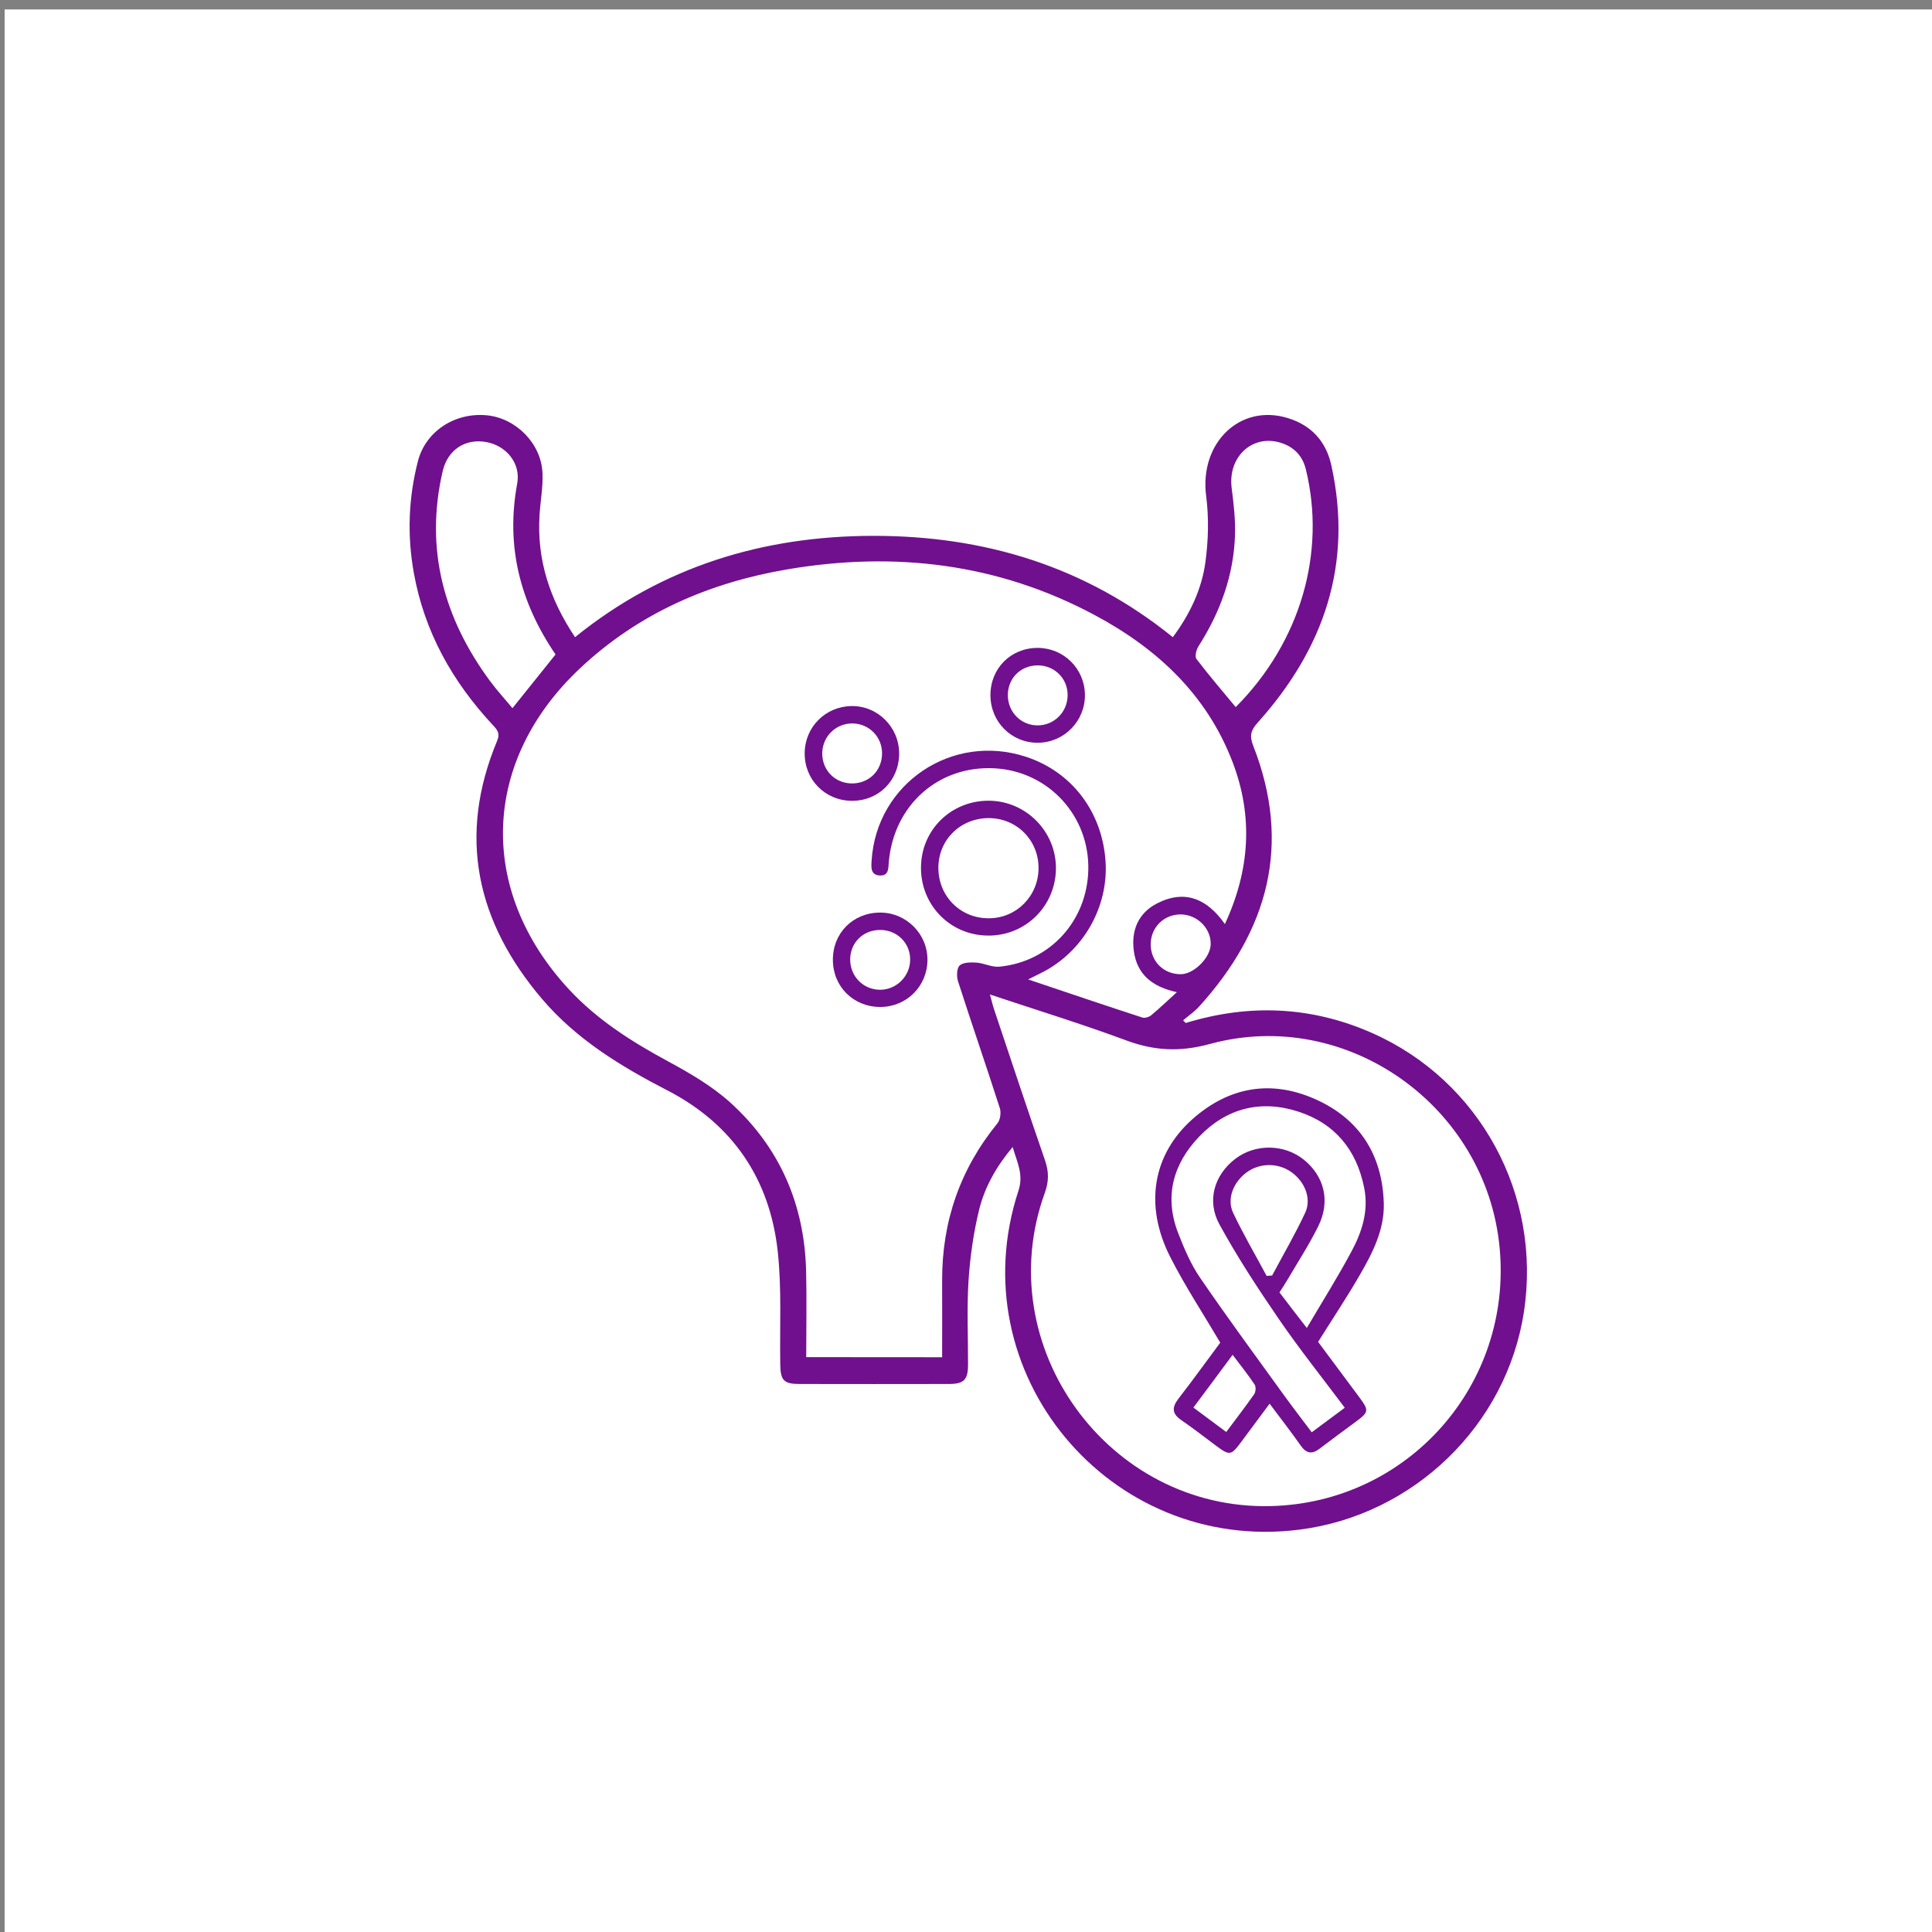 <?xml version="1.0" encoding="utf-8"?>
<!-- Generator: Adobe Illustrator 25.0.0, SVG Export Plug-In . SVG Version: 6.00 Build 0)  -->
<svg version="1.1" xmlns="http://www.w3.org/2000/svg" xmlns:xlink="http://www.w3.org/1999/xlink" x="0px" y="0px"
	 viewBox="0 0 200 200" style="enable-background:new 0 0 200 200;" xml:space="preserve">
<rect x="0" y="0" width="200" height="200" fill="#808080" stroke="none"/>
<style type="text/css">
	.st0{fill:#FFFFFF;}
	.st1{fill:#70108E;}
</style>
<g id="BACKGROUND">
</g>
<g id="OBJECTS">
	<rect x="0.48" y="0.98" class="st0" width="199.56" height="199.56"/>
	<g>
		<g>
			<path class="st1" d="M122.74,105.9c6.58-2.01,13.03-1.74,19.33,1.05c11.14,4.94,17.55,16.75,15.68,28.89
				c-1.8,11.71-11.41,21.01-23.24,22.51c-19.69,2.49-35.27-16.27-29.08-35.09c0.55-1.67-0.13-2.91-0.6-4.52
				c-1.69,2.01-2.89,4.14-3.47,6.49c-0.59,2.41-0.94,4.9-1.1,7.38c-0.18,2.88-0.04,5.78-0.05,8.68c-0.01,1.57-0.43,1.98-2.01,1.98
				c-5.14,0.01-10.28,0.01-15.42,0c-1.66,0-1.99-0.37-2.01-2.09c-0.06-3.88,0.16-7.8-0.26-11.64c-0.82-7.5-4.68-13.18-11.42-16.66
				c-4.84-2.5-9.42-5.29-12.98-9.47c-6.78-7.97-8.77-16.83-4.65-26.71c0.34-0.81,0-1.17-0.45-1.65c-4.18-4.49-7.08-9.65-8.17-15.74
				c-0.7-3.88-0.56-7.74,0.42-11.56c0.79-3.09,3.81-5.07,7.12-4.76c3.04,0.29,5.66,2.92,5.78,6.01c0.06,1.45-0.23,2.92-0.31,4.38
				c-0.28,4.57,1.06,8.67,3.68,12.58c9.03-7.31,19.46-10.48,30.87-10.49c11.43-0.01,21.88,3.11,31.01,10.49
				c1.75-2.35,3-4.95,3.38-7.81c0.3-2.24,0.36-4.57,0.07-6.81c-0.71-5.46,3.48-9.59,8.46-8.06c2.42,0.74,3.95,2.4,4.5,4.89
				c2.26,10.24-0.77,18.99-7.61,26.62c-0.73,0.81-0.89,1.36-0.47,2.43c3.99,10.19,1.55,19.09-5.61,26.98
				c-0.49,0.54-1.11,0.96-1.66,1.43C122.57,105.71,122.66,105.8,122.74,105.9z M97.53,140.5c0-2.69,0.01-5.32,0-7.94
				c-0.02-6.1,1.85-11.52,5.72-16.27c0.3-0.36,0.4-1.12,0.25-1.58c-1.41-4.39-2.92-8.75-4.33-13.14c-0.16-0.5-0.13-1.35,0.18-1.63
				c0.38-0.33,1.15-0.33,1.74-0.29c0.8,0.06,1.6,0.5,2.37,0.42c5.23-0.51,9.07-4.73,9.2-10c0.14-5.58-4.09-10.2-9.64-10.53
				c-5.81-0.35-10.49,3.76-11.01,9.68c-0.06,0.65,0.02,1.44-0.91,1.41c-0.99-0.03-0.92-0.85-0.87-1.55c0.5-7.99,8.35-13.26,16-10.73
				c4.71,1.55,7.84,5.65,8.21,10.74c0.35,4.82-2.35,9.5-6.7,11.65c-0.38,0.18-0.75,0.37-1.31,0.65c4.07,1.37,7.94,2.68,11.81,3.94
				c0.26,0.09,0.7-0.04,0.92-0.22c0.88-0.73,1.71-1.53,2.67-2.4c-2.54-0.55-4.14-1.83-4.46-4.29c-0.28-2.13,0.48-3.91,2.41-4.9
				c2.88-1.48,5.2-0.47,7.02,2.14c2.6-5.61,2.94-11.15,0.8-16.76c-2.68-7.01-7.84-11.79-14.3-15.24
				c-10.01-5.35-20.7-6.61-31.79-4.72c-8.08,1.37-15.37,4.53-21.42,10.2c-10.24,9.59-10.72,22.99-1.2,33.27
				c2.91,3.14,6.46,5.4,10.21,7.43c2.26,1.22,4.55,2.55,6.45,4.25c5.16,4.65,7.74,10.59,7.9,17.54c0.07,2.92,0.01,5.85,0.01,8.86
				C88.18,140.5,92.78,140.5,97.53,140.5z M102.48,102.95c0.19,0.69,0.28,1.1,0.41,1.49c1.75,5.23,3.49,10.47,5.29,15.68
				c0.4,1.16,0.41,2.17-0.02,3.36c-5.75,15.85,6.55,32.86,23.41,32.43c14.2-0.36,25.01-12.57,23.67-26.75
				c-1.38-14.65-15.83-24.95-29.98-21.09c-3.12,0.85-5.77,0.71-8.68-0.37C112.03,106.01,107.37,104.58,102.48,102.95z M57.51,67.75
				c-3.67-5.38-5.17-11.21-3.97-17.69c0.39-2.1-1.13-3.93-3.21-4.3c-2.18-0.39-4,0.81-4.51,3.04c-1.85,8.02,0.1,15.18,4.9,21.69
				c0.73,0.99,1.57,1.9,2.33,2.82C54.58,71.4,56.01,69.62,57.51,67.75z M127.92,73.2c6.76-6.79,9.36-16.06,7.26-24.62
				c-0.34-1.4-1.25-2.34-2.65-2.76c-2.93-0.87-5.43,1.5-5.03,4.69c0.2,1.58,0.39,3.18,0.35,4.76c-0.11,4.24-1.52,8.09-3.8,11.66
				c-0.22,0.35-0.38,1.04-0.19,1.29C125.16,69.93,126.56,71.55,127.92,73.2z M122.22,94.66c-1.75,0-3.1,1.36-3.1,3.1
				c0,1.76,1.33,3.09,3.1,3.09c1.35,0.01,3.07-1.69,3.11-3.08C125.38,96.11,123.94,94.67,122.22,94.66z"/>
			<path class="st1" d="M95.34,89.81c0.01-3.89,3.11-6.94,7.03-6.92c3.84,0.02,6.98,3.2,6.94,7.04c-0.04,3.89-3.18,6.97-7.05,6.92
				C98.37,96.82,95.32,93.71,95.34,89.81z M97.14,89.82c-0.01,2.95,2.28,5.26,5.23,5.24c2.87-0.01,5.14-2.32,5.14-5.21
				c0-2.89-2.27-5.16-5.17-5.16C99.42,84.7,97.15,86.93,97.14,89.82z"/>
			<path class="st1" d="M102.53,71.98c-0.01-2.79,2.1-4.91,4.89-4.91c2.68,0,4.85,2.14,4.89,4.82c0.05,2.73-2.14,4.98-4.86,5
				C104.72,76.91,102.54,74.75,102.53,71.98z M107.41,68.88c-1.78,0.01-3.1,1.36-3.08,3.13c0.03,1.76,1.42,3.12,3.16,3.08
				c1.68-0.04,3.01-1.4,3.03-3.1C110.55,70.26,109.17,68.87,107.41,68.88z"/>
			<path class="st1" d="M93.08,78.01c-0.01,2.8-2.13,4.91-4.91,4.89c-2.76-0.02-4.9-2.19-4.87-4.95c0.03-2.7,2.15-4.82,4.86-4.86
				C90.86,73.06,93.08,75.27,93.08,78.01z M91.31,78.06c0.04-1.75-1.33-3.16-3.07-3.17c-1.69-0.01-3.06,1.31-3.12,3
				c-0.06,1.77,1.25,3.17,3.01,3.21C89.9,81.14,91.27,79.84,91.31,78.06z"/>
			<path class="st1" d="M86.22,99.38c-0.02-2.79,2.08-4.9,4.88-4.91c2.72-0.01,4.94,2.22,4.91,4.93c-0.03,2.7-2.15,4.82-4.85,4.84
				C88.37,104.26,86.23,102.15,86.22,99.38z M91.09,102.46c1.71,0.01,3.13-1.41,3.13-3.13c0-1.69-1.32-3.03-3.04-3.06
				c-1.78-0.04-3.15,1.27-3.17,3.03C88,101.06,89.34,102.44,91.09,102.46z"/>
			<path class="st1" d="M136.45,138.91c1.4,1.88,2.87,3.85,4.33,5.82c0.93,1.26,0.9,1.46-0.34,2.38c-1.28,0.95-2.57,1.89-3.84,2.86
				c-0.78,0.6-1.37,0.5-1.94-0.31c-0.99-1.41-2.05-2.77-3.23-4.35c-1.04,1.39-2.02,2.72-3,4.04c-0.98,1.31-1.15,1.34-2.48,0.36
				c-1.22-0.9-2.4-1.84-3.65-2.69c-1-0.68-1-1.33-0.3-2.24c1.51-1.94,2.94-3.94,4.32-5.79c-1.78-3.02-3.66-5.87-5.19-8.89
				c-2.7-5.33-1.81-10.6,2.34-14.27c3.74-3.31,8.08-4.08,12.65-2.06c4.61,2.03,6.99,5.78,7.13,10.81c0.07,2.72-1.16,5.12-2.48,7.4
				C139.43,134.3,137.95,136.52,136.45,138.91z M135.28,137.47c1.64-2.78,3.22-5.3,4.62-7.91c1.09-2.03,1.8-4.2,1.32-6.59
				c-0.78-3.94-3.03-6.67-6.83-7.9c-3.87-1.25-7.4-0.36-10.22,2.56c-2.73,2.83-3.68,6.22-2.21,10.01c0.62,1.6,1.31,3.23,2.27,4.63
				c2.8,4.09,5.74,8.09,8.65,12.11c0.93,1.29,1.9,2.54,2.91,3.89c1.17-0.87,2.26-1.68,3.42-2.54c-2.32-3.1-4.67-6.04-6.79-9.13
				c-2.19-3.19-4.32-6.45-6.18-9.84c-1.36-2.48-0.52-5.15,1.64-6.8c2.06-1.58,5.07-1.54,7.09,0.09c2.12,1.71,2.77,4.29,1.51,6.86
				c-0.95,1.93-2.13,3.74-3.22,5.6c-0.25,0.43-0.54,0.85-0.81,1.28C133.35,134.98,134.2,136.07,135.28,137.47z M131.12,132.08
				c0.19-0.01,0.38-0.03,0.57-0.04c1.15-2.16,2.39-4.28,3.42-6.49c0.68-1.46-0.02-3.2-1.41-4.2c-1.36-0.98-3.24-0.99-4.6-0.02
				c-1.39,0.99-2.13,2.74-1.46,4.19C128.69,127.75,129.95,129.89,131.12,132.08z M123.54,145.71c1.15,0.86,2.24,1.67,3.4,2.53
				c1.01-1.36,1.98-2.61,2.89-3.91c0.17-0.24,0.2-0.77,0.05-1c-0.68-1.02-1.46-1.99-2.28-3.08
				C126.2,142.15,124.89,143.9,123.54,145.71z"/>
		</g>
	</g>
</g>
</svg>
